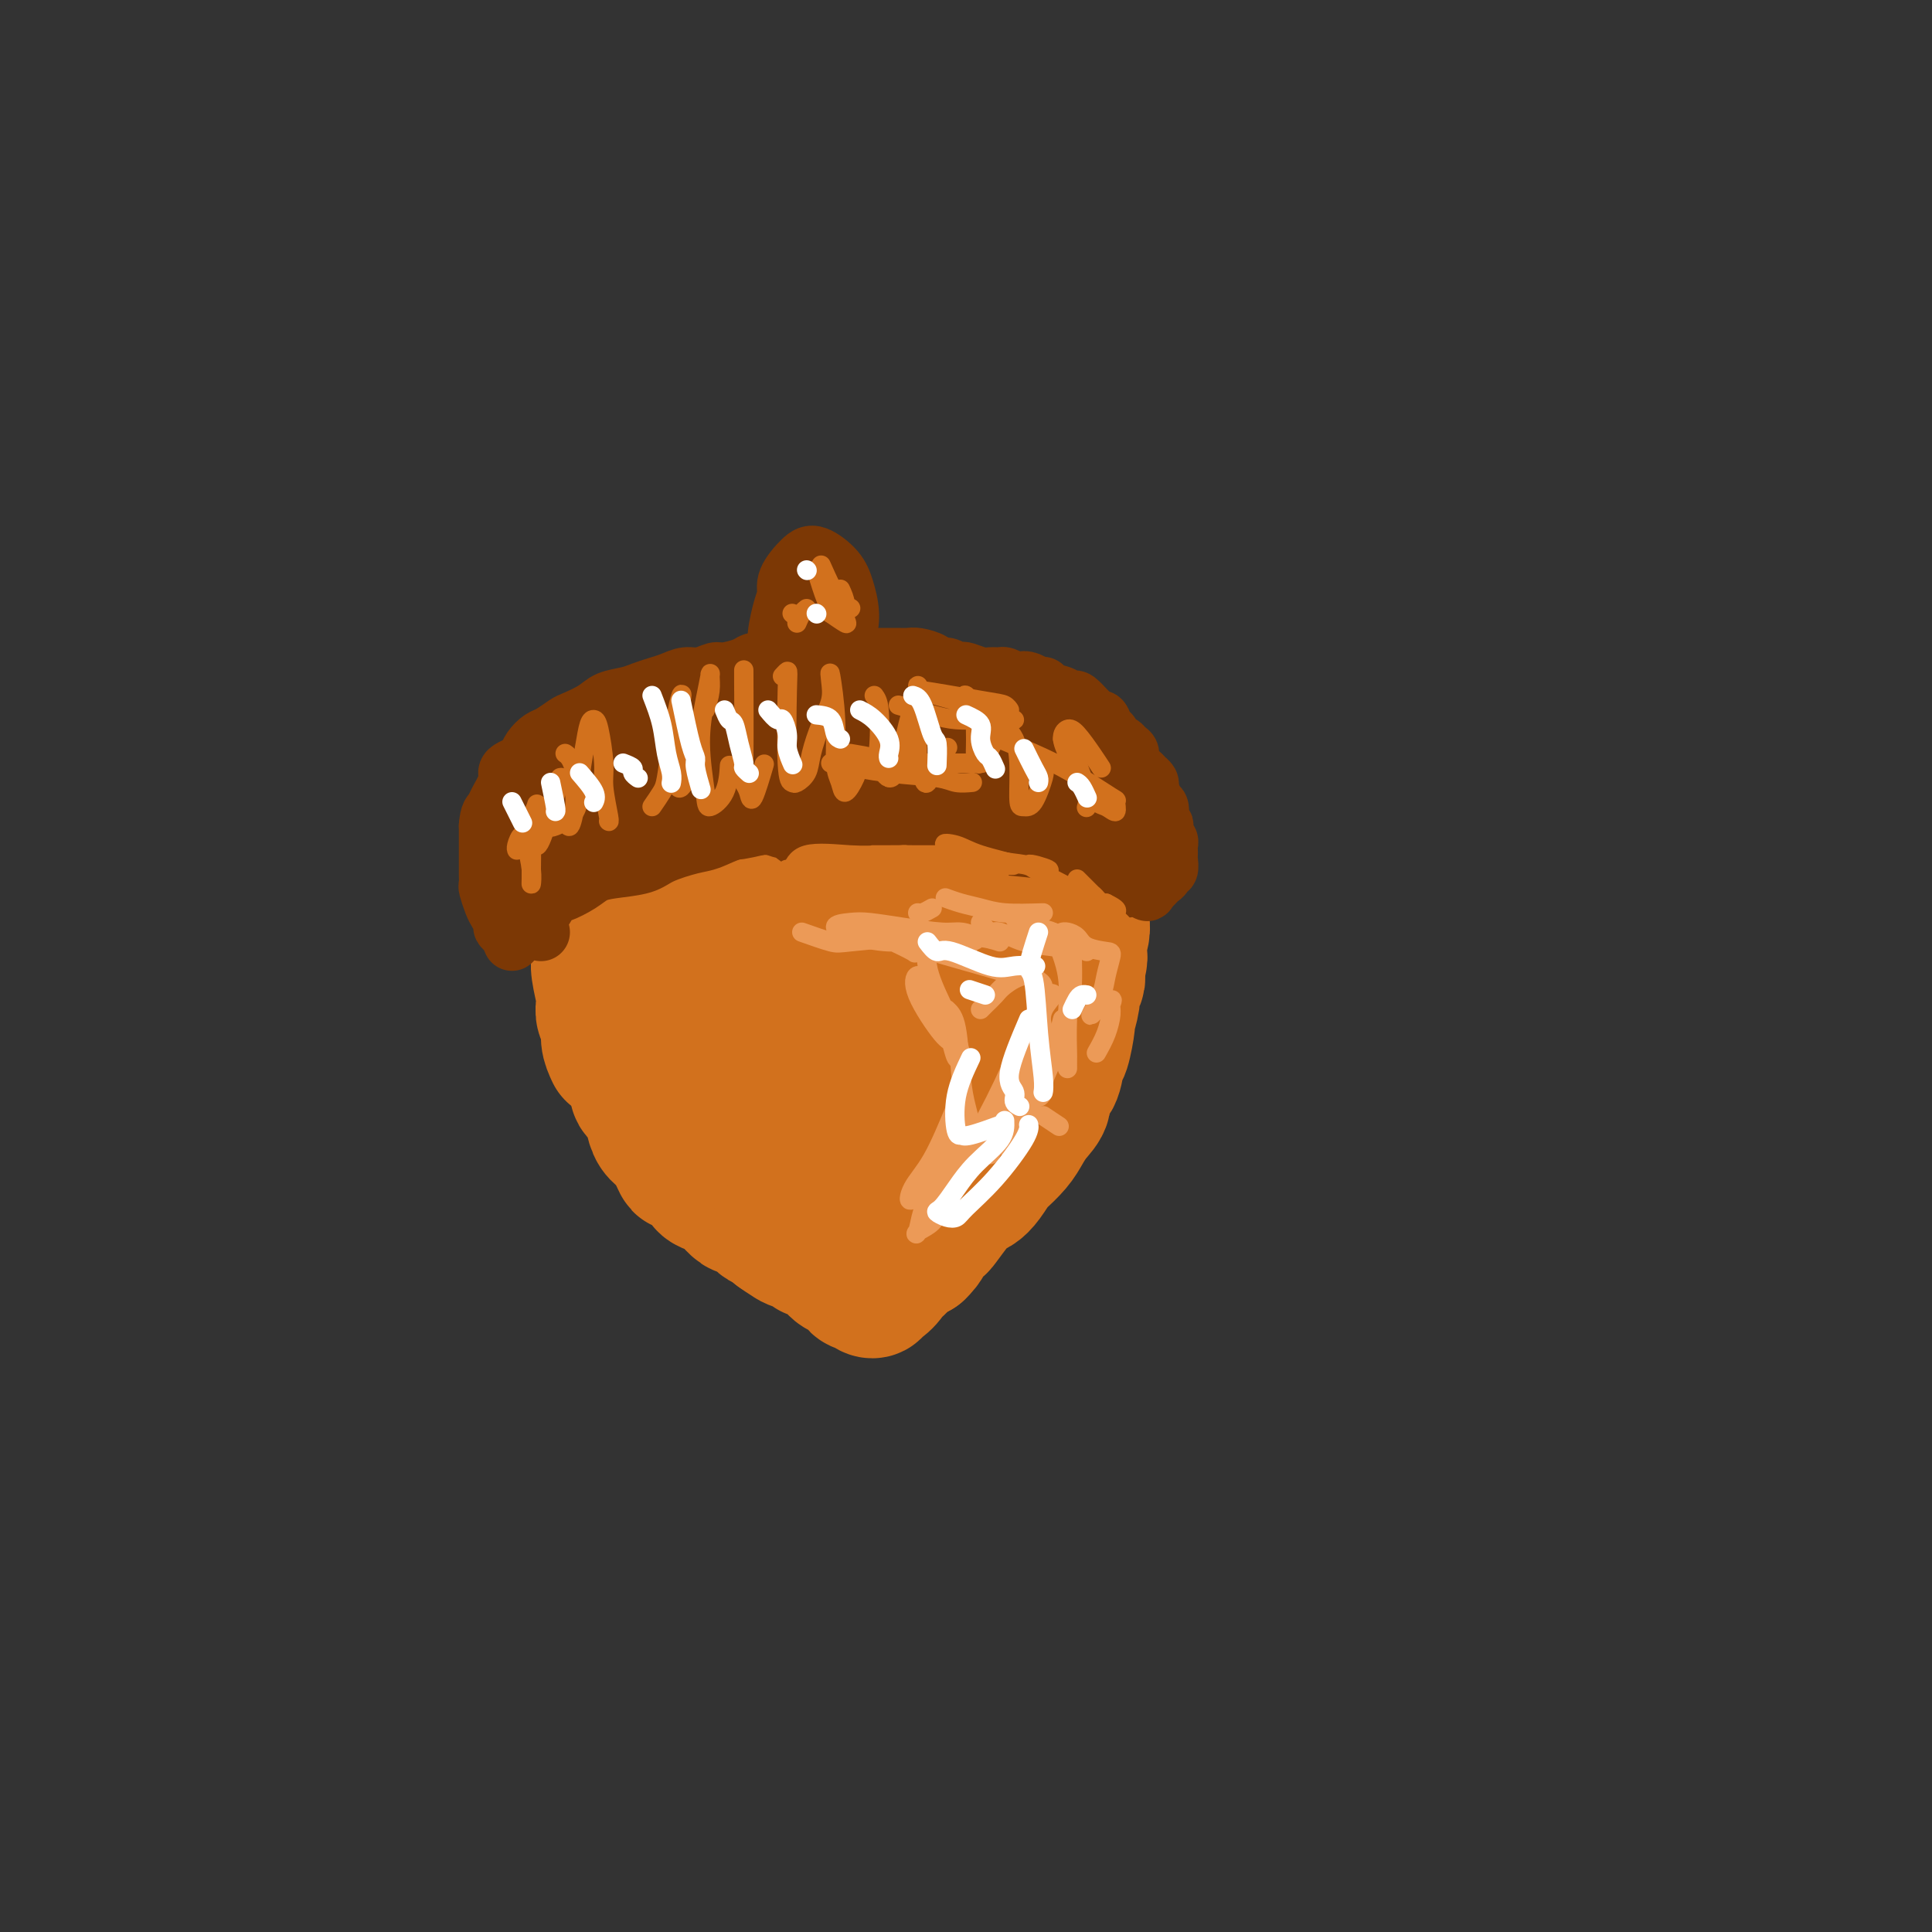<svg viewBox='0 0 400 400' version='1.1' xmlns='http://www.w3.org/2000/svg' xmlns:xlink='http://www.w3.org/1999/xlink'><rect x="0" y="0" width="400" height="400" fill="#333333" stroke="none"/><g fill='none' stroke='rgb(210,113,29)' stroke-width='28' stroke-linecap='round' stroke-linejoin='round'><path d='M127,215c0.322,0.620 0.645,1.240 1,2c0.355,0.760 0.743,1.659 1,2c0.257,0.341 0.384,0.124 1,1c0.616,0.876 1.723,2.843 2,4c0.277,1.157 -0.274,1.502 0,2c0.274,0.498 1.372,1.148 2,2c0.628,0.852 0.785,1.907 1,3c0.215,1.093 0.489,2.225 1,3c0.511,0.775 1.258,1.194 2,2c0.742,0.806 1.479,1.998 2,3c0.521,1.002 0.825,1.812 1,2c0.175,0.188 0.222,-0.248 1,0c0.778,0.248 2.287,1.178 3,2c0.713,0.822 0.629,1.534 1,2c0.371,0.466 1.198,0.684 2,1c0.802,0.316 1.581,0.729 2,1c0.419,0.271 0.480,0.401 1,1c0.520,0.599 1.500,1.666 2,2c0.500,0.334 0.519,-0.065 1,0c0.481,0.065 1.425,0.595 2,1c0.575,0.405 0.783,0.686 1,1c0.217,0.314 0.443,0.661 1,1c0.557,0.339 1.445,0.668 2,1c0.555,0.332 0.778,0.666 1,1'/><path d='M161,255c3.686,2.653 2.401,1.284 2,1c-0.401,-0.284 0.082,0.516 1,1c0.918,0.484 2.273,0.653 3,1c0.727,0.347 0.828,0.871 1,1c0.172,0.129 0.417,-0.139 1,0c0.583,0.139 1.504,0.685 2,1c0.496,0.315 0.567,0.400 1,1c0.433,0.600 1.229,1.715 2,2c0.771,0.285 1.516,-0.260 2,0c0.484,0.260 0.708,1.325 1,2c0.292,0.675 0.652,0.961 1,1c0.348,0.039 0.683,-0.170 1,0c0.317,0.170 0.615,0.718 1,1c0.385,0.282 0.857,0.297 1,0c0.143,-0.297 -0.045,-0.906 0,-1c0.045,-0.094 0.321,0.326 1,0c0.679,-0.326 1.762,-1.400 2,-2c0.238,-0.600 -0.369,-0.728 0,-1c0.369,-0.272 1.715,-0.689 2,-1c0.285,-0.311 -0.490,-0.518 0,-1c0.490,-0.482 2.245,-1.241 4,-2'/><path d='M190,259c1.884,-1.797 1.593,-2.288 2,-3c0.407,-0.712 1.513,-1.643 2,-2c0.487,-0.357 0.357,-0.139 1,-1c0.643,-0.861 2.060,-2.802 3,-4c0.940,-1.198 1.402,-1.653 2,-2c0.598,-0.347 1.333,-0.585 2,-1c0.667,-0.415 1.267,-1.006 2,-2c0.733,-0.994 1.599,-2.391 2,-3c0.401,-0.609 0.336,-0.431 1,-1c0.664,-0.569 2.057,-1.886 3,-3c0.943,-1.114 1.436,-2.025 2,-3c0.564,-0.975 1.198,-2.013 2,-3c0.802,-0.987 1.773,-1.924 2,-3c0.227,-1.076 -0.289,-2.293 0,-3c0.289,-0.707 1.383,-0.904 2,-2c0.617,-1.096 0.758,-3.092 1,-4c0.242,-0.908 0.586,-0.729 1,-2c0.414,-1.271 0.899,-3.994 1,-5c0.101,-1.006 -0.183,-0.297 0,-1c0.183,-0.703 0.834,-2.818 1,-4c0.166,-1.182 -0.151,-1.430 0,-2c0.151,-0.570 0.771,-1.461 1,-2c0.229,-0.539 0.065,-0.725 0,-1c-0.065,-0.275 -0.033,-0.637 0,-1'/><path d='M223,201c1.099,-4.566 0.347,-2.481 0,-2c-0.347,0.481 -0.289,-0.642 0,-2c0.289,-1.358 0.810,-2.952 1,-4c0.190,-1.048 0.051,-1.551 0,-2c-0.051,-0.449 -0.012,-0.845 0,-2c0.012,-1.155 -0.001,-3.070 0,-4c0.001,-0.930 0.016,-0.875 0,-1c-0.016,-0.125 -0.061,-0.432 0,-1c0.061,-0.568 0.230,-1.399 0,-2c-0.230,-0.601 -0.857,-0.973 -1,-1c-0.143,-0.027 0.199,0.291 0,0c-0.199,-0.291 -0.940,-1.191 -1,-2c-0.060,-0.809 0.561,-1.525 0,-1c-0.561,0.525 -2.303,2.293 -3,3c-0.697,0.707 -0.348,0.354 0,0'/><path d='M127,218c-0.452,-0.974 -0.905,-1.949 -1,-3c-0.095,-1.051 0.167,-2.179 0,-3c-0.167,-0.821 -0.763,-1.335 -1,-2c-0.237,-0.665 -0.116,-1.481 0,-2c0.116,-0.519 0.228,-0.742 0,-2c-0.228,-1.258 -0.797,-3.551 -1,-5c-0.203,-1.449 -0.040,-2.055 0,-3c0.040,-0.945 -0.042,-2.228 0,-3c0.042,-0.772 0.207,-1.033 0,-2c-0.207,-0.967 -0.785,-2.641 -1,-4c-0.215,-1.359 -0.067,-2.402 0,-3c0.067,-0.598 0.051,-0.752 0,-1c-0.051,-0.248 -0.138,-0.592 0,-1c0.138,-0.408 0.501,-0.881 1,-1c0.499,-0.119 1.136,0.115 2,0c0.864,-0.115 1.957,-0.580 3,-1c1.043,-0.420 2.038,-0.796 3,-1c0.962,-0.204 1.892,-0.237 4,-1c2.108,-0.763 5.394,-2.256 7,-3c1.606,-0.744 1.533,-0.738 2,-1c0.467,-0.262 1.476,-0.792 3,-1c1.524,-0.208 3.564,-0.094 5,0c1.436,0.094 2.267,0.170 3,0c0.733,-0.170 1.366,-0.585 2,-1'/><path d='M158,174c6.233,-1.636 4.817,-1.227 5,-1c0.183,0.227 1.966,0.270 4,0c2.034,-0.270 4.318,-0.854 6,-1c1.682,-0.146 2.761,0.146 4,0c1.239,-0.146 2.636,-0.729 4,-1c1.364,-0.271 2.693,-0.231 4,0c1.307,0.231 2.593,0.653 4,1c1.407,0.347 2.937,0.618 4,1c1.063,0.382 1.659,0.875 2,1c0.341,0.125 0.425,-0.116 1,0c0.575,0.116 1.640,0.590 2,1c0.360,0.410 0.015,0.757 0,1c-0.015,0.243 0.298,0.384 0,1c-0.298,0.616 -1.208,1.708 -2,3c-0.792,1.292 -1.464,2.783 -4,4c-2.536,1.217 -6.934,2.162 -11,3c-4.066,0.838 -7.799,1.571 -12,2c-4.201,0.429 -8.870,0.553 -14,2c-5.130,1.447 -10.720,4.217 -14,6c-3.280,1.783 -4.249,2.578 -5,4c-0.751,1.422 -1.284,3.472 -1,5c0.284,1.528 1.385,2.533 4,5c2.615,2.467 6.742,6.395 10,8c3.258,1.605 5.645,0.887 9,0c3.355,-0.887 7.677,-1.944 12,-3'/><path d='M170,216c3.610,-1.332 2.133,-3.162 2,-5c-0.133,-1.838 1.076,-3.686 0,-7c-1.076,-3.314 -4.436,-8.095 -7,-11c-2.564,-2.905 -4.330,-3.933 -6,-4c-1.670,-0.067 -3.243,0.827 -5,2c-1.757,1.173 -3.698,2.627 -5,5c-1.302,2.373 -1.965,5.667 -1,10c0.965,4.333 3.557,9.707 6,14c2.443,4.293 4.737,7.505 8,10c3.263,2.495 7.494,4.271 10,5c2.506,0.729 3.288,0.410 5,-1c1.712,-1.410 4.356,-3.910 6,-6c1.644,-2.090 2.289,-3.770 1,-9c-1.289,-5.230 -4.513,-14.008 -7,-19c-2.487,-4.992 -4.237,-6.196 -5,-7c-0.763,-0.804 -0.538,-1.207 -2,0c-1.462,1.207 -4.609,4.026 -6,8c-1.391,3.974 -1.026,9.105 0,14c1.026,4.895 2.712,9.554 5,13c2.288,3.446 5.178,5.679 7,7c1.822,1.321 2.577,1.730 5,1c2.423,-0.730 6.516,-2.598 9,-5c2.484,-2.402 3.361,-5.339 4,-9c0.639,-3.661 1.040,-8.046 1,-13c-0.040,-4.954 -0.520,-10.477 -1,-16'/><path d='M194,193c-0.325,-5.689 -1.136,-5.412 -3,-4c-1.864,1.412 -4.780,3.959 -6,8c-1.220,4.041 -0.744,9.577 0,14c0.744,4.423 1.758,7.735 3,10c1.242,2.265 2.713,3.483 4,4c1.287,0.517 2.388,0.332 4,-1c1.612,-1.332 3.733,-3.811 5,-7c1.267,-3.189 1.681,-7.088 2,-11c0.319,-3.912 0.544,-7.835 0,-11c-0.544,-3.165 -1.855,-5.570 -2,-7c-0.145,-1.430 0.878,-1.883 0,-1c-0.878,0.883 -3.655,3.104 -5,6c-1.345,2.896 -1.256,6.467 -1,9c0.256,2.533 0.680,4.029 1,5c0.320,0.971 0.535,1.417 2,1c1.465,-0.417 4.181,-1.698 6,-4c1.819,-2.302 2.740,-5.624 3,-8c0.260,-2.376 -0.141,-3.805 0,-5c0.141,-1.195 0.825,-2.154 0,-2c-0.825,0.154 -3.159,1.423 -4,2c-0.841,0.577 -0.188,0.463 -1,2c-0.812,1.537 -3.089,4.725 -4,6c-0.911,1.275 -0.455,0.638 0,0'/></g>
<g fill='none' stroke='rgb(124,56,5)' stroke-width='12' stroke-linecap='round' stroke-linejoin='round'><path d='M112,193c-0.858,-0.376 -1.716,-0.753 -2,-1c-0.284,-0.247 0.005,-0.366 0,-1c-0.005,-0.634 -0.304,-1.783 0,-2c0.304,-0.217 1.211,0.499 2,0c0.789,-0.499 1.461,-2.214 2,-3c0.539,-0.786 0.945,-0.644 2,-1c1.055,-0.356 2.758,-1.211 4,-2c1.242,-0.789 2.023,-1.511 3,-2c0.977,-0.489 2.150,-0.746 4,-1c1.850,-0.254 4.376,-0.505 6,-1c1.624,-0.495 2.346,-1.233 4,-2c1.654,-0.767 4.238,-1.564 6,-2c1.762,-0.436 2.700,-0.513 4,-1c1.300,-0.487 2.960,-1.384 5,-2c2.040,-0.616 4.458,-0.949 6,-1c1.542,-0.051 2.207,0.182 3,0c0.793,-0.182 1.713,-0.780 3,-1c1.287,-0.220 2.939,-0.063 4,0c1.061,0.063 1.530,0.031 2,0'/><path d='M170,170c8.048,-1.943 4.668,-1.302 4,-1c-0.668,0.302 1.375,0.263 3,0c1.625,-0.263 2.830,-0.750 4,-1c1.170,-0.250 2.304,-0.264 3,0c0.696,0.264 0.954,0.807 2,1c1.046,0.193 2.879,0.037 4,0c1.121,-0.037 1.530,0.046 2,0c0.470,-0.046 1.000,-0.222 2,0c1.000,0.222 2.469,0.843 3,1c0.531,0.157 0.124,-0.150 1,0c0.876,0.150 3.036,0.757 4,1c0.964,0.243 0.734,0.120 1,0c0.266,-0.120 1.030,-0.238 2,0c0.970,0.238 2.146,0.833 3,1c0.854,0.167 1.384,-0.095 2,0c0.616,0.095 1.316,0.546 2,1c0.684,0.454 1.352,0.909 2,1c0.648,0.091 1.277,-0.183 2,0c0.723,0.183 1.541,0.822 2,1c0.459,0.178 0.557,-0.106 1,0c0.443,0.106 1.229,0.603 2,1c0.771,0.397 1.526,0.694 2,1c0.474,0.306 0.666,0.621 1,1c0.334,0.379 0.810,0.823 1,1c0.190,0.177 0.095,0.089 0,0'/><path d='M225,179c4.898,1.786 1.642,1.252 1,1c-0.642,-0.252 1.330,-0.221 2,0c0.670,0.221 0.038,0.634 0,1c-0.038,0.366 0.519,0.687 1,1c0.481,0.313 0.886,0.620 1,1c0.114,0.380 -0.062,0.834 0,1c0.062,0.166 0.363,0.045 1,0c0.637,-0.045 1.611,-0.013 2,0c0.389,0.013 0.195,0.006 0,0'/><path d='M106,195c-0.303,-0.749 -0.606,-1.498 -1,-2c-0.394,-0.502 -0.880,-0.758 -1,-1c-0.120,-0.242 0.126,-0.470 0,-1c-0.126,-0.530 -0.622,-1.364 -1,-2c-0.378,-0.636 -0.637,-1.075 -1,-2c-0.363,-0.925 -0.829,-2.334 -1,-3c-0.171,-0.666 -0.046,-0.587 0,-1c0.046,-0.413 0.012,-1.319 0,-2c-0.012,-0.681 -0.003,-1.138 0,-2c0.003,-0.862 0.001,-2.128 0,-3c-0.001,-0.872 -0.000,-1.350 0,-2c0.000,-0.650 0.000,-1.471 0,-2c-0.000,-0.529 -0.000,-0.764 0,-1'/><path d='M101,171c0.199,-2.626 0.696,-2.693 1,-3c0.304,-0.307 0.414,-0.856 1,-2c0.586,-1.144 1.649,-2.883 2,-4c0.351,-1.117 -0.009,-1.611 0,-2c0.009,-0.389 0.387,-0.671 1,-1c0.613,-0.329 1.461,-0.703 2,-1c0.539,-0.297 0.767,-0.517 1,-1c0.233,-0.483 0.469,-1.228 1,-2c0.531,-0.772 1.357,-1.572 2,-2c0.643,-0.428 1.105,-0.486 2,-1c0.895,-0.514 2.224,-1.486 3,-2c0.776,-0.514 0.998,-0.572 2,-1c1.002,-0.428 2.785,-1.228 4,-2c1.215,-0.772 1.861,-1.516 3,-2c1.139,-0.484 2.769,-0.708 4,-1c1.231,-0.292 2.061,-0.652 3,-1c0.939,-0.348 1.985,-0.686 3,-1c1.015,-0.314 1.999,-0.605 3,-1c1.001,-0.395 2.019,-0.893 3,-1c0.981,-0.107 1.925,0.178 3,0c1.075,-0.178 2.280,-0.818 3,-1c0.720,-0.182 0.956,0.096 2,0c1.044,-0.096 2.896,-0.564 4,-1c1.104,-0.436 1.458,-0.839 2,-1c0.542,-0.161 1.271,-0.081 2,0'/><path d='M158,137c6.578,-1.950 2.523,-0.326 2,0c-0.523,0.326 2.486,-0.645 4,-1c1.514,-0.355 1.532,-0.095 2,0c0.468,0.095 1.385,0.026 2,0c0.615,-0.026 0.928,-0.007 2,0c1.072,0.007 2.905,0.002 4,0c1.095,-0.002 1.453,-0.000 2,0c0.547,0.000 1.283,0.000 2,0c0.717,-0.000 1.414,0.000 2,0c0.586,-0.000 1.062,-0.001 2,0c0.938,0.001 2.339,0.003 3,0c0.661,-0.003 0.582,-0.011 1,0c0.418,0.011 1.333,0.040 2,0c0.667,-0.040 1.085,-0.151 2,0c0.915,0.151 2.326,0.562 3,1c0.674,0.438 0.613,0.901 1,1c0.387,0.099 1.224,-0.166 2,0c0.776,0.166 1.492,0.762 2,1c0.508,0.238 0.808,0.116 1,0c0.192,-0.116 0.274,-0.228 1,0c0.726,0.228 2.095,0.796 3,1c0.905,0.204 1.346,0.044 2,0c0.654,-0.044 1.522,0.027 2,0c0.478,-0.027 0.565,-0.150 1,0c0.435,0.150 1.217,0.575 2,1'/><path d='M210,141c3.824,0.791 2.385,0.267 2,0c-0.385,-0.267 0.286,-0.279 1,0c0.714,0.279 1.473,0.849 2,1c0.527,0.151 0.824,-0.117 1,0c0.176,0.117 0.231,0.618 1,1c0.769,0.382 2.251,0.645 3,1c0.749,0.355 0.764,0.802 1,1c0.236,0.198 0.693,0.148 1,0c0.307,-0.148 0.464,-0.395 1,0c0.536,0.395 1.453,1.433 2,2c0.547,0.567 0.725,0.663 1,1c0.275,0.337 0.646,0.916 1,1c0.354,0.084 0.690,-0.329 1,0c0.310,0.329 0.593,1.398 1,2c0.407,0.602 0.936,0.738 1,1c0.064,0.262 -0.339,0.650 0,1c0.339,0.350 1.418,0.661 2,1c0.582,0.339 0.666,0.707 1,1c0.334,0.293 0.916,0.512 1,1c0.084,0.488 -0.331,1.244 0,2c0.331,0.756 1.409,1.512 2,2c0.591,0.488 0.694,0.708 1,1c0.306,0.292 0.813,0.656 1,1c0.187,0.344 0.053,0.670 0,1c-0.053,0.330 -0.027,0.665 0,1'/><path d='M238,164c2.487,3.648 1.206,3.269 1,3c-0.206,-0.269 0.663,-0.428 1,0c0.337,0.428 0.142,1.442 0,2c-0.142,0.558 -0.230,0.660 0,1c0.230,0.340 0.780,0.917 1,1c0.220,0.083 0.112,-0.329 0,0c-0.112,0.329 -0.226,1.398 0,2c0.226,0.602 0.792,0.737 1,1c0.208,0.263 0.057,0.652 0,1c-0.057,0.348 -0.019,0.653 0,1c0.019,0.347 0.020,0.737 0,1c-0.020,0.263 -0.061,0.399 0,1c0.061,0.601 0.224,1.667 0,2c-0.224,0.333 -0.833,-0.065 -1,0c-0.167,0.065 0.110,0.595 0,1c-0.110,0.405 -0.607,0.686 -1,1c-0.393,0.314 -0.684,0.661 -1,1c-0.316,0.339 -0.658,0.669 -1,1'/><path d='M238,184c-0.679,1.298 -0.378,0.544 -1,0c-0.622,-0.544 -2.167,-0.877 -3,-1c-0.833,-0.123 -0.952,-0.035 -1,0c-0.048,0.035 -0.024,0.018 0,0'/></g>
<g fill='none' stroke='rgb(124,56,5)' stroke-width='28' stroke-linecap='round' stroke-linejoin='round'><path d='M112,174c0.780,-1.209 1.560,-2.417 2,-3c0.440,-0.583 0.539,-0.540 1,-1c0.461,-0.460 1.283,-1.423 2,-2c0.717,-0.577 1.328,-0.770 2,-1c0.672,-0.230 1.406,-0.499 2,-1c0.594,-0.501 1.050,-1.234 2,-2c0.950,-0.766 2.395,-1.563 3,-2c0.605,-0.437 0.370,-0.512 1,-1c0.630,-0.488 2.126,-1.389 3,-2c0.874,-0.611 1.125,-0.933 2,-1c0.875,-0.067 2.374,0.119 3,0c0.626,-0.119 0.379,-0.544 1,-1c0.621,-0.456 2.110,-0.944 3,-1c0.890,-0.056 1.180,0.321 2,0c0.820,-0.321 2.169,-1.339 3,-2c0.831,-0.661 1.145,-0.965 2,-1c0.855,-0.035 2.251,0.198 3,0c0.749,-0.198 0.850,-0.826 1,-1c0.150,-0.174 0.348,0.107 1,0c0.652,-0.107 1.758,-0.602 3,-1c1.242,-0.398 2.621,-0.699 4,-1'/><path d='M158,150c4.241,-1.618 0.844,-1.165 0,-1c-0.844,0.165 0.865,0.040 2,0c1.135,-0.040 1.695,0.003 2,0c0.305,-0.003 0.356,-0.053 1,0c0.644,0.053 1.881,0.210 3,0c1.119,-0.210 2.120,-0.788 3,-1c0.880,-0.212 1.639,-0.058 2,0c0.361,0.058 0.325,0.019 1,0c0.675,-0.019 2.060,-0.019 3,0c0.940,0.019 1.434,0.058 2,0c0.566,-0.058 1.202,-0.211 2,0c0.798,0.211 1.757,0.788 2,1c0.243,0.212 -0.231,0.061 0,0c0.231,-0.061 1.166,-0.032 2,0c0.834,0.032 1.567,0.065 2,0c0.433,-0.065 0.566,-0.229 1,0c0.434,0.229 1.168,0.850 2,1c0.832,0.150 1.763,-0.171 2,0c0.237,0.171 -0.218,0.834 0,1c0.218,0.166 1.109,-0.166 2,0c0.891,0.166 1.780,0.829 2,1c0.220,0.171 -0.230,-0.150 0,0c0.230,0.150 1.139,0.771 2,1c0.861,0.229 1.675,0.065 2,0c0.325,-0.065 0.163,-0.033 0,0'/><path d='M198,153c3.346,1.013 2.210,1.045 2,1c-0.210,-0.045 0.507,-0.166 1,0c0.493,0.166 0.764,0.618 1,1c0.236,0.382 0.439,0.692 1,1c0.561,0.308 1.481,0.612 2,1c0.519,0.388 0.636,0.860 1,1c0.364,0.140 0.976,-0.050 1,0c0.024,0.050 -0.540,0.342 0,1c0.540,0.658 2.182,1.682 3,2c0.818,0.318 0.811,-0.069 1,0c0.189,0.069 0.575,0.596 1,1c0.425,0.404 0.888,0.687 1,1c0.112,0.313 -0.129,0.658 0,1c0.129,0.342 0.626,0.683 1,1c0.374,0.317 0.625,0.610 1,1c0.375,0.390 0.873,0.878 1,1c0.127,0.122 -0.116,-0.122 0,0c0.116,0.122 0.592,0.610 1,1c0.408,0.390 0.750,0.682 1,1c0.250,0.318 0.410,0.663 1,1c0.590,0.337 1.612,0.668 2,1c0.388,0.332 0.143,0.666 0,1c-0.143,0.334 -0.184,0.667 0,1c0.184,0.333 0.592,0.667 1,1'/><path d='M222,174c3.830,3.478 1.404,1.674 1,1c-0.404,-0.674 1.212,-0.218 2,0c0.788,0.218 0.746,0.199 0,0c-0.746,-0.199 -2.197,-0.579 -3,-1c-0.803,-0.421 -0.959,-0.883 -1,-1c-0.041,-0.117 0.035,0.112 -1,0c-1.035,-0.112 -3.179,-0.566 -4,-1c-0.821,-0.434 -0.319,-0.848 -1,-1c-0.681,-0.152 -2.544,-0.041 -4,0c-1.456,0.041 -2.504,0.012 -4,0c-1.496,-0.012 -3.440,-0.006 -5,0c-1.560,0.006 -2.738,0.012 -4,0c-1.262,-0.012 -2.609,-0.042 -4,0c-1.391,0.042 -2.826,0.155 -4,0c-1.174,-0.155 -2.087,-0.577 -3,-1'/><path d='M187,170c-6.448,-1.012 -3.567,-1.041 -3,-1c0.567,0.041 -1.181,0.151 -3,0c-1.819,-0.151 -3.710,-0.565 -5,-1c-1.290,-0.435 -1.980,-0.891 -3,-1c-1.020,-0.109 -2.371,0.130 -3,0c-0.629,-0.130 -0.535,-0.627 -1,-1c-0.465,-0.373 -1.488,-0.621 -2,-1c-0.512,-0.379 -0.512,-0.887 -1,-1c-0.488,-0.113 -1.465,0.170 -2,0c-0.535,-0.170 -0.627,-0.793 -1,-1c-0.373,-0.207 -1.026,0.001 -2,0c-0.974,-0.001 -2.267,-0.212 -4,0c-1.733,0.212 -3.905,0.845 -5,1c-1.095,0.155 -1.111,-0.170 -2,0c-0.889,0.170 -2.649,0.833 -4,1c-1.351,0.167 -2.291,-0.163 -3,0c-0.709,0.163 -1.187,0.817 -2,1c-0.813,0.183 -1.962,-0.106 -3,0c-1.038,0.106 -1.963,0.606 -3,1c-1.037,0.394 -2.184,0.683 -3,1c-0.816,0.317 -1.302,0.662 -2,1c-0.698,0.338 -1.610,0.668 -3,1c-1.390,0.332 -3.259,0.666 -4,1c-0.741,0.334 -0.355,0.667 -1,1c-0.645,0.333 -2.323,0.667 -4,1'/><path d='M118,173c-6.442,2.000 -3.046,2.000 -2,2c1.046,0.000 -0.257,0.000 -1,0c-0.743,0.000 -0.927,0.000 -1,0c-0.073,0.000 -0.037,0.000 0,0'/></g>
<g fill='none' stroke='rgb(210,113,29)' stroke-width='4' stroke-linecap='round' stroke-linejoin='round'><path d='M163,182c1.306,-0.415 2.613,-0.829 4,-1c1.387,-0.171 2.855,-0.098 4,0c1.145,0.098 1.966,0.223 4,0c2.034,-0.223 5.282,-0.792 7,-1c1.718,-0.208 1.906,-0.056 3,0c1.094,0.056 3.094,0.015 2,0c-1.094,-0.015 -5.283,-0.004 -9,0c-3.717,0.004 -6.964,0.001 -9,0c-2.036,-0.001 -2.863,-0.000 -4,0c-1.137,0.000 -2.586,0.000 -2,0c0.586,-0.000 3.206,-0.000 6,0c2.794,0.000 5.761,0.000 8,0c2.239,-0.000 3.751,-0.000 6,0c2.249,0.000 5.235,0.000 7,0c1.765,-0.000 2.308,-0.000 1,0c-1.308,0.000 -4.468,0.000 -8,0c-3.532,-0.000 -7.438,-0.000 -10,0c-2.562,0.000 -3.781,0.000 -5,0'/><path d='M168,180c-4.368,0.182 -4.289,0.637 -4,0c0.289,-0.637 0.789,-2.367 3,-3c2.211,-0.633 6.133,-0.170 9,0c2.867,0.170 4.680,0.045 7,0c2.320,-0.045 5.146,-0.012 7,0c1.854,0.012 2.737,0.003 4,0c1.263,-0.003 2.907,-0.001 1,0c-1.907,0.001 -7.363,-0.001 -10,0c-2.637,0.001 -2.453,0.003 -3,0c-0.547,-0.003 -1.824,-0.011 -1,0c0.824,0.011 3.750,0.041 5,0c1.250,-0.041 0.825,-0.153 2,0c1.175,0.153 3.949,0.571 7,1c3.051,0.429 6.379,0.868 8,1c1.621,0.132 1.533,-0.044 3,0c1.467,0.044 4.487,0.307 4,0c-0.487,-0.307 -4.481,-1.185 -7,-2c-2.519,-0.815 -3.563,-1.565 -5,-2c-1.437,-0.435 -3.268,-0.553 -2,0c1.268,0.553 5.634,1.776 10,3'/><path d='M206,178c2.469,0.637 4.643,0.730 6,1c1.357,0.270 1.899,0.716 3,1c1.101,0.284 2.761,0.406 2,0c-0.761,-0.406 -3.943,-1.340 -4,-1c-0.057,0.340 3.009,1.953 5,3c1.991,1.047 2.905,1.527 4,2c1.095,0.473 2.372,0.937 3,1c0.628,0.063 0.608,-0.275 1,0c0.392,0.275 1.196,1.165 1,1c-0.196,-0.165 -1.392,-1.383 -2,-2c-0.608,-0.617 -0.629,-0.631 -1,-1c-0.371,-0.369 -1.094,-1.092 -1,-1c0.094,0.092 1.003,1.000 2,2c0.997,1.000 2.082,2.093 3,3c0.918,0.907 1.670,1.629 2,2c0.330,0.371 0.237,0.392 0,0c-0.237,-0.392 -0.619,-1.196 -1,-2'/><path d='M229,187c3.754,1.814 1.637,1.848 1,2c-0.637,0.152 0.204,0.420 1,1c0.796,0.580 1.548,1.470 2,2c0.452,0.530 0.605,0.700 1,1c0.395,0.300 1.032,0.732 0,0c-1.032,-0.732 -3.732,-2.627 -6,-4c-2.268,-1.373 -4.102,-2.224 -6,-3c-1.898,-0.776 -3.858,-1.477 -7,-2c-3.142,-0.523 -7.466,-0.868 -11,-1c-3.534,-0.132 -6.279,-0.049 -8,0c-1.721,0.049 -2.420,0.066 -4,0c-1.580,-0.066 -4.042,-0.214 -2,0c2.042,0.214 8.589,0.789 13,1c4.411,0.211 6.688,0.057 9,0c2.312,-0.057 4.661,-0.016 4,0c-0.661,0.016 -4.330,0.008 -8,0'/><path d='M208,184c-3.681,-0.149 -8.884,-0.522 -13,-1c-4.116,-0.478 -7.146,-1.061 -10,-1c-2.854,0.061 -5.532,0.767 -7,1c-1.468,0.233 -1.724,-0.007 -2,0c-0.276,0.007 -0.571,0.262 1,1c1.571,0.738 5.007,1.961 8,3c2.993,1.039 5.543,1.895 9,2c3.457,0.105 7.820,-0.543 10,-1c2.180,-0.457 2.178,-0.725 3,-1c0.822,-0.275 2.470,-0.557 2,-1c-0.470,-0.443 -3.056,-1.046 -6,-2c-2.944,-0.954 -6.246,-2.260 -11,-3c-4.754,-0.740 -10.961,-0.915 -15,-1c-4.039,-0.085 -5.912,-0.079 -7,0c-1.088,0.079 -1.391,0.231 -2,0c-0.609,-0.231 -1.522,-0.846 -1,0c0.522,0.846 2.481,3.151 5,4c2.519,0.849 5.599,0.240 9,0c3.401,-0.240 7.124,-0.110 11,0c3.876,0.110 7.905,0.201 10,0c2.095,-0.201 2.258,-0.695 3,-1c0.742,-0.305 2.065,-0.422 2,-1c-0.065,-0.578 -1.517,-1.617 -3,-2c-1.483,-0.383 -2.995,-0.109 -4,0c-1.005,0.109 -1.502,0.055 -2,0'/><path d='M198,180c-0.432,0.440 1.989,3.038 5,5c3.011,1.962 6.611,3.286 9,4c2.389,0.714 3.566,0.816 5,1c1.434,0.184 3.125,0.449 4,1c0.875,0.551 0.934,1.388 1,1c0.066,-0.388 0.140,-2.002 -1,-3c-1.140,-0.998 -3.493,-1.381 -5,-2c-1.507,-0.619 -2.166,-1.476 -3,-2c-0.834,-0.524 -1.841,-0.716 -1,0c0.841,0.716 3.531,2.340 4,3c0.469,0.660 -1.281,0.357 0,1c1.281,0.643 5.595,2.232 8,3c2.405,0.768 2.902,0.715 4,1c1.098,0.285 2.797,0.909 1,0c-1.797,-0.909 -7.090,-3.351 -10,-5c-2.910,-1.649 -3.438,-2.506 -4,-3c-0.562,-0.494 -1.157,-0.626 -1,0c0.157,0.626 1.067,2.009 2,3c0.933,0.991 1.888,1.589 3,2c1.112,0.411 2.381,0.636 3,1c0.619,0.364 0.590,0.867 1,1c0.410,0.133 1.260,-0.105 1,0c-0.260,0.105 -1.630,0.552 -3,1'/><path d='M221,193c1.000,1.333 0.500,0.667 0,0'/></g>
<g fill='none' stroke='rgb(124,56,5)' stroke-width='12' stroke-linecap='round' stroke-linejoin='round'><path d='M163,140c-0.321,-0.997 -0.643,-1.994 -1,-3c-0.357,-1.006 -0.751,-2.022 -1,-3c-0.249,-0.978 -0.355,-1.919 0,-4c0.355,-2.081 1.170,-5.302 2,-7c0.830,-1.698 1.673,-1.873 2,-2c0.327,-0.127 0.137,-0.205 1,0c0.863,0.205 2.780,0.692 4,2c1.220,1.308 1.744,3.436 2,5c0.256,1.564 0.244,2.563 0,4c-0.244,1.437 -0.720,3.312 -1,4c-0.280,0.688 -0.365,0.191 -1,0c-0.635,-0.191 -1.821,-0.075 -3,-1c-1.179,-0.925 -2.350,-2.891 -3,-5c-0.650,-2.109 -0.777,-4.361 -1,-6c-0.223,-1.639 -0.540,-2.666 0,-4c0.540,-1.334 1.939,-2.973 3,-4c1.061,-1.027 1.786,-1.440 3,-1c1.214,0.440 2.918,1.732 4,3c1.082,1.268 1.543,2.511 2,4c0.457,1.489 0.912,3.225 1,5c0.088,1.775 -0.190,3.590 -1,5c-0.810,1.410 -2.151,2.417 -3,3c-0.849,0.583 -1.207,0.744 -2,0c-0.793,-0.744 -2.021,-2.393 -3,-4c-0.979,-1.607 -1.708,-3.174 -2,-5c-0.292,-1.826 -0.146,-3.913 0,-6'/><path d='M165,120c0.221,-2.307 1.773,-2.573 2,-3c0.227,-0.427 -0.870,-1.015 0,-1c0.870,0.015 3.706,0.632 5,2c1.294,1.368 1.044,3.485 1,5c-0.044,1.515 0.118,2.427 0,4c-0.118,1.573 -0.516,3.807 -1,5c-0.484,1.193 -1.055,1.347 -2,1c-0.945,-0.347 -2.262,-1.193 -3,-2c-0.738,-0.807 -0.895,-1.574 -1,-3c-0.105,-1.426 -0.158,-3.513 0,-5c0.158,-1.487 0.527,-2.376 1,-3c0.473,-0.624 1.051,-0.984 2,-1c0.949,-0.016 2.271,0.313 3,1c0.729,0.687 0.866,1.734 1,3c0.134,1.266 0.267,2.753 0,4c-0.267,1.247 -0.933,2.253 -1,3c-0.067,0.747 0.465,1.233 0,1c-0.465,-0.233 -1.929,-1.186 -3,-2c-1.071,-0.814 -1.750,-1.488 -2,-2c-0.250,-0.512 -0.071,-0.860 0,-1c0.071,-0.140 0.036,-0.070 0,0'/></g>
<g fill='none' stroke='rgb(236,154,87)' stroke-width='4' stroke-linecap='round' stroke-linejoin='round'><path d='M203,191c0.729,0.899 1.459,1.799 2,2c0.541,0.201 0.895,-0.296 2,0c1.105,0.296 2.962,1.386 5,2c2.038,0.614 4.257,0.751 6,1c1.743,0.249 3.011,0.610 3,0c-0.011,-0.610 -1.301,-2.190 -3,-3c-1.699,-0.810 -3.809,-0.848 -5,-1c-1.191,-0.152 -1.465,-0.417 -2,-1c-0.535,-0.583 -1.331,-1.484 -1,-1c0.331,0.484 1.787,2.354 3,3c1.213,0.646 2.181,0.068 3,0c0.819,-0.068 1.487,0.373 3,1c1.513,0.627 3.869,1.438 5,2c1.131,0.562 1.037,0.875 1,1c-0.037,0.125 -0.019,0.063 0,0'/><path d='M218,193c1.268,2.993 2.536,5.986 3,9c0.464,3.014 0.124,6.048 0,9c-0.124,2.952 -0.033,5.822 0,7c0.033,1.178 0.009,0.663 0,1c-0.009,0.337 -0.003,1.525 0,2c0.003,0.475 0.001,0.238 0,0'/><path d='M222,198c0.039,2.092 0.078,4.184 0,6c-0.078,1.816 -0.274,3.355 -1,6c-0.726,2.645 -1.980,6.396 -3,9c-1.020,2.604 -1.804,4.060 -2,5c-0.196,0.940 0.195,1.365 0,2c-0.195,0.635 -0.976,1.479 -1,1c-0.024,-0.479 0.707,-2.280 1,-3c0.293,-0.720 0.146,-0.360 0,0'/><path d='M220,211c-0.467,1.881 -0.934,3.762 -1,4c-0.066,0.238 0.270,-1.165 -1,2c-1.270,3.165 -4.144,10.900 -6,15c-1.856,4.100 -2.692,4.565 -3,5c-0.308,0.435 -0.088,0.838 0,1c0.088,0.162 0.044,0.081 0,0'/><path d='M214,221c-0.442,0.348 -0.885,0.695 -2,3c-1.115,2.305 -2.903,6.567 -4,9c-1.097,2.433 -1.503,3.037 -2,4c-0.497,0.963 -1.083,2.285 -1,2c0.083,-0.285 0.837,-2.176 1,-3c0.163,-0.824 -0.265,-0.579 0,-1c0.265,-0.421 1.222,-1.507 2,-3c0.778,-1.493 1.375,-3.394 2,-5c0.625,-1.606 1.276,-2.916 2,-5c0.724,-2.084 1.521,-4.942 2,-7c0.479,-2.058 0.640,-3.316 1,-5c0.360,-1.684 0.917,-3.794 1,-5c0.083,-1.206 -0.310,-1.508 -1,-2c-0.690,-0.492 -1.677,-1.176 -3,-1c-1.323,0.176 -2.982,1.210 -4,2c-1.018,0.790 -1.397,1.335 -2,2c-0.603,0.665 -1.432,1.448 -2,2c-0.568,0.552 -0.877,0.872 -1,1c-0.123,0.128 -0.062,0.064 0,0'/><path d='M210,202c-0.652,-0.247 -1.305,-0.493 -3,-1c-1.695,-0.507 -4.433,-1.274 -7,-2c-2.567,-0.726 -4.964,-1.410 -7,-2c-2.036,-0.590 -3.711,-1.086 -3,-1c0.711,0.086 3.807,0.754 6,1c2.193,0.246 3.484,0.070 4,0c0.516,-0.070 0.258,-0.035 0,0'/><path d='M207,195c-1.339,-0.432 -2.678,-0.864 -5,-1c-2.322,-0.136 -5.626,0.023 -8,0c-2.374,-0.023 -3.818,-0.230 -5,0c-1.182,0.230 -2.103,0.896 -3,1c-0.897,0.104 -1.772,-0.353 -1,0c0.772,0.353 3.190,1.518 4,2c0.810,0.482 0.012,0.283 1,0c0.988,-0.283 3.762,-0.649 6,-1c2.238,-0.351 3.938,-0.685 5,-1c1.062,-0.315 1.484,-0.610 1,-1c-0.484,-0.390 -1.874,-0.876 -3,-1c-1.126,-0.124 -1.987,0.112 -4,0c-2.013,-0.112 -5.179,-0.572 -8,-1c-2.821,-0.428 -5.298,-0.824 -7,-1c-1.702,-0.176 -2.630,-0.134 -4,0c-1.370,0.134 -3.181,0.359 -3,1c0.181,0.641 2.354,1.699 3,2c0.646,0.301 -0.236,-0.154 1,0c1.236,0.154 4.590,0.917 7,1c2.410,0.083 3.875,-0.514 5,-1c1.125,-0.486 1.910,-0.862 1,-1c-0.910,-0.138 -3.514,-0.037 -5,0c-1.486,0.037 -1.853,0.011 -2,0c-0.147,-0.011 -0.073,-0.005 0,0'/><path d='M166,193c2.327,0.823 4.654,1.646 6,2c1.346,0.354 1.710,0.238 4,0c2.290,-0.238 6.506,-0.598 9,-1c2.494,-0.402 3.265,-0.848 4,-1c0.735,-0.152 1.433,-0.012 2,0c0.567,0.012 1.003,-0.105 1,1c-0.003,1.105 -0.446,3.431 0,6c0.446,2.569 1.779,5.379 3,8c1.221,2.621 2.329,5.052 3,7c0.671,1.948 0.906,3.414 1,4c0.094,0.586 0.047,0.293 0,0'/><path d='M192,204c-0.708,-1.065 -1.416,-2.131 -2,-2c-0.584,0.131 -1.042,1.457 0,4c1.042,2.543 3.586,6.303 5,8c1.414,1.697 1.699,1.331 2,2c0.301,0.669 0.620,2.372 1,3c0.380,0.628 0.823,0.179 1,0c0.177,-0.179 0.089,-0.090 0,0'/><path d='M196,209c0.754,0.708 1.509,1.416 2,4c0.491,2.584 0.719,7.043 1,10c0.281,2.957 0.614,4.411 1,6c0.386,1.589 0.825,3.311 1,4c0.175,0.689 0.088,0.344 0,0'/><path d='M198,229c-1.694,4.089 -3.389,8.179 -5,11c-1.611,2.821 -3.139,4.375 -4,6c-0.861,1.625 -1.055,3.321 0,2c1.055,-1.321 3.359,-5.659 5,-8c1.641,-2.341 2.619,-2.687 3,-3c0.381,-0.313 0.166,-0.595 0,0c-0.166,0.595 -0.282,2.066 -1,4c-0.718,1.934 -2.039,4.331 -3,6c-0.961,1.669 -1.563,2.609 -2,4c-0.437,1.391 -0.710,3.232 -1,4c-0.290,0.768 -0.596,0.463 0,0c0.596,-0.463 2.094,-1.082 3,-2c0.906,-0.918 1.218,-2.134 2,-4c0.782,-1.866 2.033,-4.383 4,-8c1.967,-3.617 4.649,-8.334 7,-13c2.351,-4.666 4.369,-9.280 6,-13c1.631,-3.720 2.874,-6.545 4,-8c1.126,-1.455 2.134,-1.539 2,-1c-0.134,0.539 -1.409,1.700 -2,3c-0.591,1.300 -0.499,2.740 0,4c0.499,1.260 1.403,2.339 2,3c0.597,0.661 0.885,0.903 1,1c0.115,0.097 0.058,0.048 0,0'/><path d='M216,231c1.250,0.833 2.500,1.667 3,2c0.500,0.333 0.250,0.167 0,0'/><path d='M227,218c0.726,-1.287 1.453,-2.574 2,-4c0.547,-1.426 0.915,-2.992 1,-4c0.085,-1.008 -0.114,-1.459 0,-2c0.114,-0.541 0.541,-1.172 0,-1c-0.541,0.172 -2.050,1.146 -3,2c-0.950,0.854 -1.341,1.588 -1,1c0.341,-0.588 1.412,-2.499 2,-4c0.588,-1.501 0.691,-2.591 1,-4c0.309,-1.409 0.822,-3.138 1,-4c0.178,-0.862 0.019,-0.858 -1,-1c-1.019,-0.142 -2.900,-0.430 -4,-1c-1.100,-0.570 -1.418,-1.421 -2,-2c-0.582,-0.579 -1.426,-0.887 -2,-1c-0.574,-0.113 -0.878,-0.032 -1,0c-0.122,0.032 -0.061,0.016 0,0'/><path d='M193,188c-0.733,0.422 -1.467,0.844 -2,1c-0.533,0.156 -0.867,0.044 -1,0c-0.133,-0.044 -0.067,-0.022 0,0'/><path d='M216,189c-2.912,0.091 -5.825,0.182 -8,0c-2.175,-0.182 -3.614,-0.636 -5,-1c-1.386,-0.364 -2.719,-0.636 -4,-1c-1.281,-0.364 -2.509,-0.818 -3,-1c-0.491,-0.182 -0.246,-0.091 0,0'/></g>
<g fill='none' stroke='rgb(210,113,29)' stroke-width='4' stroke-linecap='round' stroke-linejoin='round'><path d='M228,159c-0.556,-0.855 -1.111,-1.709 -2,-3c-0.889,-1.291 -2.110,-3.018 -3,-4c-0.890,-0.982 -1.448,-1.217 -2,-1c-0.552,0.217 -1.096,0.887 -1,2c0.096,1.113 0.834,2.669 2,5c1.166,2.331 2.760,5.438 4,7c1.240,1.562 2.126,1.580 3,2c0.874,0.420 1.734,1.242 2,1c0.266,-0.242 -0.064,-1.550 0,-2c0.064,-0.450 0.521,-0.044 -1,-1c-1.521,-0.956 -5.021,-3.276 -8,-5c-2.979,-1.724 -5.438,-2.854 -8,-4c-2.562,-1.146 -5.228,-2.309 -7,-3c-1.772,-0.691 -2.649,-0.912 -3,-1c-0.351,-0.088 -0.175,-0.044 0,0'/><path d='M172,158c4.037,0.762 8.073,1.525 12,2c3.927,0.475 7.743,0.663 10,1c2.257,0.337 2.954,0.821 4,1c1.046,0.179 2.442,0.051 3,0c0.558,-0.051 0.279,-0.026 0,0'/><path d='M176,156c1.863,0.309 3.726,0.619 5,1c1.274,0.381 1.960,0.834 3,1c1.040,0.166 2.433,0.044 5,0c2.567,-0.044 6.306,-0.012 9,0c2.694,0.012 4.341,0.003 5,0c0.659,-0.003 0.329,-0.002 0,0'/><path d='M186,146c2.509,0.732 5.018,1.465 7,2c1.982,0.535 3.439,0.873 5,1c1.561,0.127 3.228,0.042 5,0c1.772,-0.042 3.649,-0.042 5,0c1.351,0.042 2.176,0.125 2,0c-0.176,-0.125 -1.351,-0.457 -3,-1c-1.649,-0.543 -3.770,-1.295 -6,-2c-2.230,-0.705 -4.569,-1.362 -7,-2c-2.431,-0.638 -4.952,-1.257 -3,-1c1.952,0.257 8.379,1.388 12,2c3.621,0.612 4.436,0.703 5,1c0.564,0.297 0.875,0.799 1,1c0.125,0.201 0.062,0.100 0,0'/><path d='M165,129c0.311,-0.733 0.622,-1.467 1,-2c0.378,-0.533 0.822,-0.867 1,-1c0.178,-0.133 0.089,-0.067 0,0'/><path d='M169,118c0.732,2.339 1.464,4.679 2,6c0.536,1.321 0.875,1.625 1,2c0.125,0.375 0.036,0.821 0,1c-0.036,0.179 -0.018,0.089 0,0'/><path d='M170,117c1.467,3.267 2.933,6.533 4,8c1.067,1.467 1.733,1.133 2,1c0.267,-0.133 0.133,-0.067 0,0'/><path d='M174,122c0.447,0.974 0.893,1.949 1,3c0.107,1.051 -0.126,2.179 0,3c0.126,0.821 0.611,1.337 0,1c-0.611,-0.337 -2.317,-1.525 -3,-2c-0.683,-0.475 -0.341,-0.238 0,0'/><path d='M164,127c0.000,0.000 0.100,0.100 0.1,0.1'/><path d='M117,169c0.308,1.234 0.616,2.468 1,2c0.384,-0.468 0.845,-2.637 1,-4c0.155,-1.363 0.003,-1.921 0,-3c-0.003,-1.079 0.144,-2.681 0,-4c-0.144,-1.319 -0.577,-2.355 -1,-3c-0.423,-0.645 -0.835,-0.899 -1,-1c-0.165,-0.101 -0.082,-0.051 0,0'/><path d='M114,171c-0.006,0.204 -0.013,0.409 1,0c1.013,-0.409 3.045,-1.430 4,-3c0.955,-1.570 0.833,-3.687 1,-6c0.167,-2.313 0.623,-4.821 1,-7c0.377,-2.179 0.674,-4.028 1,-5c0.326,-0.972 0.679,-1.066 1,-1c0.321,0.066 0.608,0.291 1,2c0.392,1.709 0.890,4.903 1,7c0.110,2.097 -0.166,3.098 0,5c0.166,1.902 0.776,4.704 1,6c0.224,1.296 0.064,1.084 0,1c-0.064,-0.084 -0.032,-0.042 0,0'/><path d='M135,167c0.756,-1.097 1.513,-2.194 2,-3c0.487,-0.806 0.706,-1.320 1,-3c0.294,-1.680 0.663,-4.527 1,-7c0.337,-2.473 0.640,-4.572 1,-6c0.360,-1.428 0.775,-2.185 1,-3c0.225,-0.815 0.258,-1.690 0,-1c-0.258,0.690 -0.809,2.943 -1,5c-0.191,2.057 -0.024,3.918 0,6c0.024,2.082 -0.095,4.386 0,6c0.095,1.614 0.404,2.538 1,2c0.596,-0.538 1.480,-2.536 2,-3c0.520,-0.464 0.675,0.608 1,-1c0.325,-1.608 0.818,-5.894 1,-8c0.182,-2.106 0.052,-2.030 0,-2c-0.052,0.030 -0.026,0.015 0,0'/><path d='M146,147c0.428,-1.377 0.856,-2.754 1,-4c0.144,-1.246 0.004,-2.360 0,-3c-0.004,-0.640 0.130,-0.807 0,0c-0.130,0.807 -0.522,2.588 -1,5c-0.478,2.412 -1.042,5.455 -1,9c0.042,3.545 0.691,7.594 1,10c0.309,2.406 0.279,3.171 1,3c0.721,-0.171 2.194,-1.277 3,-3c0.806,-1.723 0.945,-4.064 1,-5c0.055,-0.936 0.028,-0.468 0,0'/><path d='M154,143c-0.007,-3.052 -0.014,-6.104 0,-3c0.014,3.104 0.050,12.365 0,17c-0.050,4.635 -0.185,4.645 0,5c0.185,0.355 0.689,1.054 1,2c0.311,0.946 0.430,2.139 1,1c0.570,-1.139 1.591,-4.611 2,-6c0.409,-1.389 0.204,-0.694 0,0'/><path d='M162,140c0.416,-0.452 0.831,-0.904 1,-1c0.169,-0.096 0.091,0.166 0,4c-0.091,3.834 -0.194,11.242 0,15c0.194,3.758 0.684,3.868 1,4c0.316,0.132 0.456,0.286 1,0c0.544,-0.286 1.491,-1.013 2,-2c0.509,-0.987 0.580,-2.233 1,-4c0.420,-1.767 1.188,-4.055 2,-6c0.812,-1.945 1.667,-3.545 2,-5c0.333,-1.455 0.145,-2.763 0,-4c-0.145,-1.237 -0.247,-2.402 0,-1c0.247,1.402 0.843,5.373 1,9c0.157,3.627 -0.126,6.912 0,9c0.126,2.088 0.661,2.979 1,4c0.339,1.021 0.483,2.170 1,2c0.517,-0.170 1.409,-1.661 2,-3c0.591,-1.339 0.883,-2.525 1,-3c0.117,-0.475 0.058,-0.237 0,0'/><path d='M181,144c0.410,0.570 0.819,1.140 1,3c0.181,1.860 0.132,5.010 0,7c-0.132,1.990 -0.348,2.819 0,4c0.348,1.181 1.260,2.715 2,3c0.740,0.285 1.309,-0.677 2,-3c0.691,-2.323 1.506,-6.007 2,-8c0.494,-1.993 0.669,-2.296 1,-3c0.331,-0.704 0.820,-1.811 1,-3c0.180,-1.189 0.051,-2.460 0,-2c-0.051,0.460 -0.026,2.652 0,4c0.026,1.348 0.051,1.852 0,4c-0.051,2.148 -0.178,5.941 0,8c0.178,2.059 0.661,2.383 1,3c0.339,0.617 0.534,1.526 1,1c0.466,-0.526 1.202,-2.488 2,-4c0.798,-1.512 1.656,-2.575 2,-3c0.344,-0.425 0.172,-0.213 0,0'/><path d='M200,145c-0.227,-0.660 -0.454,-1.320 0,-1c0.454,0.320 1.588,1.619 2,2c0.412,0.381 0.103,-0.156 0,1c-0.103,1.156 -0.001,4.006 0,6c0.001,1.994 -0.100,3.131 0,4c0.100,0.869 0.402,1.471 1,1c0.598,-0.471 1.491,-2.015 2,-3c0.509,-0.985 0.634,-1.410 1,-2c0.366,-0.590 0.973,-1.345 1,-2c0.027,-0.655 -0.526,-1.209 0,-1c0.526,0.209 2.132,1.181 3,3c0.868,1.819 0.996,4.484 1,7c0.004,2.516 -0.118,4.885 0,6c0.118,1.115 0.476,0.978 1,1c0.524,0.022 1.213,0.202 2,-1c0.787,-1.202 1.674,-3.785 2,-5c0.326,-1.215 0.093,-1.061 0,-1c-0.093,0.061 -0.047,0.031 0,0'/><path d='M220,153c0.793,0.663 1.585,1.327 2,2c0.415,0.673 0.451,1.356 1,3c0.549,1.644 1.609,4.250 2,6c0.391,1.750 0.112,2.643 0,3c-0.112,0.357 -0.056,0.179 0,0'/><path d='M116,161c0.212,-0.069 0.425,-0.138 0,1c-0.425,1.138 -1.486,3.484 -2,5c-0.514,1.516 -0.481,2.204 -1,4c-0.519,1.796 -1.589,4.702 -2,4c-0.411,-0.702 -0.163,-5.012 0,-7c0.163,-1.988 0.240,-1.655 0,-1c-0.240,0.655 -0.797,1.631 -1,3c-0.203,1.369 -0.054,3.130 0,5c0.054,1.870 0.011,3.847 0,5c-0.011,1.153 0.008,1.480 0,2c-0.008,0.520 -0.044,1.232 0,1c0.044,-0.232 0.170,-1.407 0,-3c-0.170,-1.593 -0.634,-3.604 -1,-5c-0.366,-1.396 -0.634,-2.178 -1,-2c-0.366,0.178 -0.829,1.317 -1,2c-0.171,0.683 -0.049,0.909 0,1c0.049,0.091 0.024,0.045 0,0'/></g>
<g fill='none' stroke='rgb(255,255,255)' stroke-width='4' stroke-linecap='round' stroke-linejoin='round'><path d='M106,166c0.833,1.667 1.667,3.333 2,4c0.333,0.667 0.167,0.333 0,0'/><path d='M114,162c0.422,2.000 0.844,4.000 1,5c0.156,1.000 0.044,1.000 0,1c-0.044,0.000 -0.022,0.000 0,0'/><path d='M120,160c1.267,1.467 2.533,2.933 3,4c0.467,1.067 0.133,1.733 0,2c-0.133,0.267 -0.067,0.133 0,0'/><path d='M129,158c0.875,0.339 1.750,0.679 2,1c0.250,0.321 -0.125,0.625 0,1c0.125,0.375 0.750,0.821 1,1c0.250,0.179 0.125,0.089 0,0'/><path d='M135,144c0.762,1.962 1.525,3.923 2,6c0.475,2.077 0.663,4.268 1,6c0.337,1.732 0.821,3.005 1,4c0.179,0.995 0.051,1.713 0,2c-0.051,0.287 -0.026,0.144 0,0'/><path d='M141,145c0.724,3.493 1.448,6.986 2,9c0.552,2.014 0.931,2.550 1,3c0.069,0.450 -0.174,0.813 0,2c0.174,1.187 0.764,3.196 1,4c0.236,0.804 0.118,0.402 0,0'/><path d='M150,147c0.331,0.823 0.662,1.645 1,2c0.338,0.355 0.683,0.242 1,1c0.317,0.758 0.607,2.385 1,4c0.393,1.615 0.889,3.216 1,4c0.111,0.784 -0.162,0.749 0,1c0.162,0.251 0.761,0.786 1,1c0.239,0.214 0.120,0.107 0,0'/><path d='M159,147c0.765,0.918 1.529,1.837 2,2c0.471,0.163 0.648,-0.429 1,0c0.352,0.429 0.878,1.878 1,3c0.122,1.122 -0.159,1.918 0,3c0.159,1.082 0.760,2.452 1,3c0.240,0.548 0.120,0.274 0,0'/><path d='M169,148c1.185,0.113 2.369,0.226 3,1c0.631,0.774 0.708,2.208 1,3c0.292,0.792 0.798,0.940 1,1c0.202,0.060 0.101,0.030 0,0'/><path d='M178,147c0.928,0.475 1.856,0.951 3,2c1.144,1.049 2.502,2.673 3,4c0.498,1.327 0.134,2.357 0,3c-0.134,0.643 -0.038,0.898 0,1c0.038,0.102 0.019,0.051 0,0'/><path d='M189,144c0.649,0.195 1.298,0.389 2,2c0.702,1.611 1.456,4.638 2,6c0.544,1.362 0.877,1.059 1,2c0.123,0.941 0.035,3.126 0,4c-0.035,0.874 -0.018,0.437 0,0'/><path d='M200,148c1.292,0.593 2.585,1.185 3,2c0.415,0.815 -0.046,1.851 0,3c0.046,1.149 0.600,2.411 1,3c0.400,0.589 0.646,0.505 1,1c0.354,0.495 0.815,1.570 1,2c0.185,0.430 0.092,0.215 0,0'/><path d='M212,155c0.732,1.494 1.464,2.988 2,4c0.536,1.012 0.875,1.542 1,2c0.125,0.458 0.036,0.845 0,1c-0.036,0.155 -0.018,0.077 0,0'/><path d='M223,162c0.311,0.200 0.622,0.400 1,1c0.378,0.600 0.822,1.600 1,2c0.178,0.400 0.089,0.200 0,0'/><path d='M169,127c0.000,0.000 0.100,0.100 0.1,0.1'/><path d='M167,118c0.000,0.000 0.100,0.100 0.1,0.1'/><path d='M204,206c-1.250,-0.417 -2.500,-0.833 -3,-1c-0.500,-0.167 -0.250,-0.083 0,0'/><path d='M192,195c0.716,0.936 1.432,1.873 2,2c0.568,0.127 0.986,-0.554 3,0c2.014,0.554 5.622,2.344 8,3c2.378,0.656 3.525,0.176 5,0c1.475,-0.176 3.279,-0.050 4,0c0.721,0.050 0.361,0.025 0,0'/><path d='M215,193c-0.936,2.886 -1.873,5.772 -2,7c-0.127,1.228 0.554,0.799 1,3c0.446,2.201 0.656,7.033 1,11c0.344,3.967 0.824,7.068 1,9c0.176,1.932 0.050,2.695 0,3c-0.050,0.305 -0.025,0.153 0,0'/><path d='M213,211c-1.812,4.249 -3.624,8.498 -4,11c-0.376,2.502 0.683,3.258 1,4c0.317,0.742 -0.107,1.469 0,2c0.107,0.531 0.745,0.866 1,1c0.255,0.134 0.128,0.067 0,0'/><path d='M201,219c-1.241,2.615 -2.482,5.229 -3,8c-0.518,2.771 -0.313,5.698 0,7c0.313,1.302 0.733,0.978 1,1c0.267,0.022 0.379,0.391 2,0c1.621,-0.391 4.749,-1.540 6,-2c1.251,-0.460 0.626,-0.230 0,0'/><path d='M208,232c0.044,1.245 0.087,2.490 -1,4c-1.087,1.510 -3.305,3.284 -5,5c-1.695,1.716 -2.868,3.375 -4,5c-1.132,1.625 -2.223,3.217 -3,4c-0.777,0.783 -1.239,0.759 -1,1c0.239,0.241 1.178,0.749 2,1c0.822,0.251 1.527,0.246 2,0c0.473,-0.246 0.715,-0.732 2,-2c1.285,-1.268 3.612,-3.319 6,-6c2.388,-2.681 4.835,-5.991 6,-8c1.165,-2.009 1.047,-2.717 1,-3c-0.047,-0.283 -0.024,-0.142 0,0'/><path d='M222,209c0.340,-0.732 0.679,-1.464 1,-2c0.321,-0.536 0.622,-0.876 1,-1c0.378,-0.124 0.833,-0.033 1,0c0.167,0.033 0.048,0.010 0,0c-0.048,-0.010 -0.024,-0.005 0,0'/></g>
</svg>